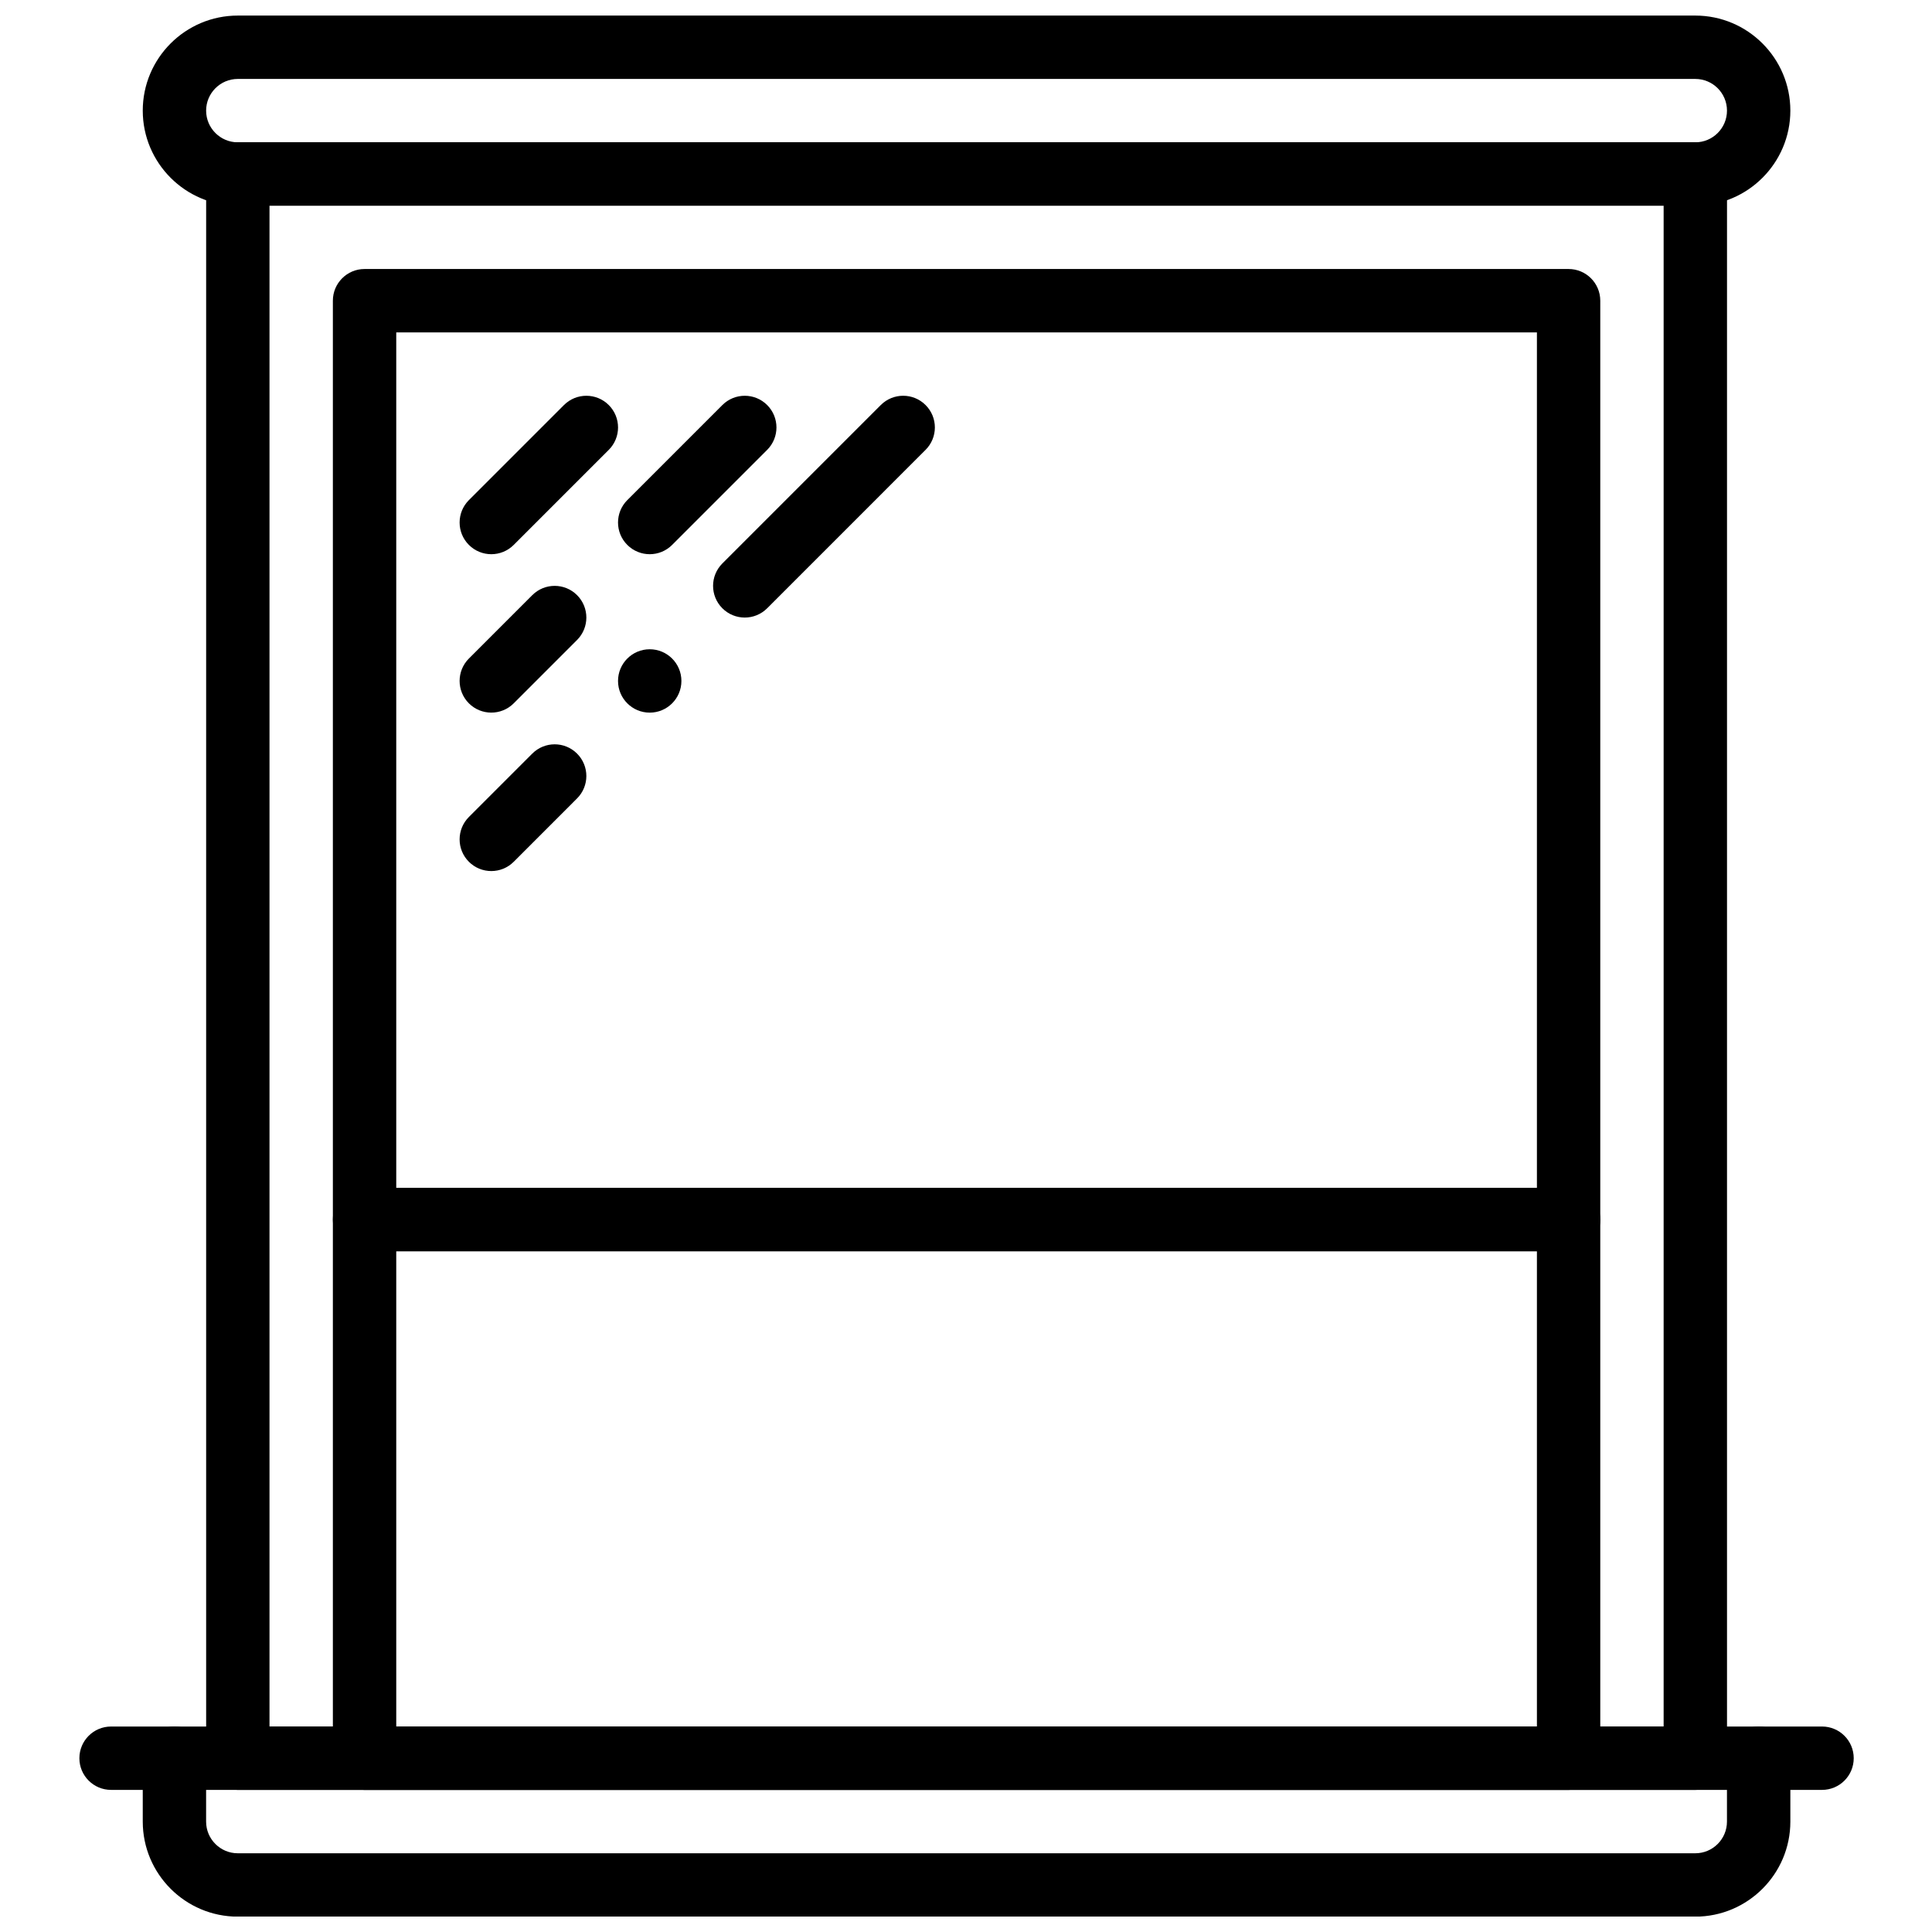 <?xml version="1.0" encoding="UTF-8"?>
<!-- Uploaded to: ICON Repo, www.svgrepo.com, Generator: ICON Repo Mixer Tools -->
<svg width="800px" height="800px" version="1.1" viewBox="144 144 512 512" xmlns="http://www.w3.org/2000/svg">
 <defs>
  <clipPath id="b">
   <path d="m181 601h438v50.902h-438z"/>
  </clipPath>
  <clipPath id="a">
   <path d="m181 148.09h438v50.906h-438z"/>
  </clipPath>
 </defs>
 <path d="m190.23 618.34h-16.793c-4.637 0-8.398-3.75-8.398-8.395s3.762-8.398 8.398-8.398h16.793c4.637 0 8.398 3.754 8.398 8.398s-3.762 8.395-8.398 8.395" fill-rule="evenodd"/>
 <path d="m215.42 601.55h369.46v-403.05h-369.46zm377.86 16.793h-386.25c-4.637 0-8.398-3.754-8.398-8.395v-419.84c0-4.633 3.762-8.395 8.398-8.395h386.25c4.644 0 8.395 3.762 8.395 8.395v419.84c0 4.641-3.75 8.395-8.395 8.395z" fill-rule="evenodd"/>
 <path d="m249.01 601.55h302.29v-125.95h-302.29zm310.68 16.793h-319.08c-4.633 0-8.395-3.754-8.395-8.395v-142.75c0-4.637 3.762-8.398 8.395-8.398h319.08c4.644 0 8.398 3.762 8.398 8.398v142.75c0 4.641-3.754 8.395-8.398 8.395z" fill-rule="evenodd"/>
 <g clip-path="url(#b)">
  <path d="m198.62 618.34v8.398c0 4.637 3.769 8.398 8.395 8.398h386.25c4.637 0 8.398-3.762 8.398-8.398v-8.398zm394.65 33.59h-386.25c-13.887 0-25.188-11.305-25.188-25.191v-16.793c0-4.644 3.762-8.398 8.395-8.398h419.84c4.641 0 8.395 3.754 8.395 8.398v16.793c0 13.887-11.301 25.191-25.191 25.191z" fill-rule="evenodd"/>
 </g>
 <g clip-path="url(#a)">
  <path d="m207.02 164.92c-4.625 0-8.395 3.762-8.395 8.395 0 4.637 3.769 8.398 8.395 8.398h386.25c4.637 0 8.398-3.762 8.398-8.398 0-4.633-3.762-8.395-8.398-8.395zm386.25 33.586h-386.25c-13.887 0-25.188-11.301-25.188-25.191 0-13.887 11.301-25.188 25.188-25.188h386.25c13.891 0 25.191 11.301 25.191 25.188 0 13.891-11.301 25.191-25.191 25.191z" fill-rule="evenodd"/>
 </g>
 <path d="m626.86 618.34h-16.793c-4.644 0-8.398-3.75-8.398-8.395s3.754-8.398 8.398-8.398h16.793c4.641 0 8.395 3.754 8.395 8.398s-3.754 8.395-8.395 8.395" fill-rule="evenodd"/>
 <path d="m274.2 290.87c-2.148 0-4.301-0.824-5.938-2.461-3.281-3.285-3.281-8.59 0-11.875l25.191-25.191c3.285-3.281 8.59-3.281 11.875 0 3.281 3.285 3.281 8.59 0 11.875l-25.191 25.191c-1.637 1.637-3.789 2.461-5.938 2.461" fill-rule="evenodd"/>
 <path d="m341.37 307.66c-2.152 0-4.301-0.824-5.938-2.461-3.281-3.285-3.281-8.59 0-11.875l41.984-41.984c3.281-3.281 8.59-3.281 11.871 0 3.285 3.285 3.285 8.59 0 11.875l-41.98 41.984c-1.641 1.637-3.789 2.461-5.938 2.461" fill-rule="evenodd"/>
 <path d="m274.2 374.84c-2.148 0-4.301-0.82-5.938-2.457-3.281-3.285-3.281-8.59 0-11.875l16.793-16.793c3.285-3.285 8.594-3.285 11.875 0 3.281 3.281 3.281 8.59 0 11.871l-16.793 16.797c-1.637 1.637-3.789 2.457-5.938 2.457" fill-rule="evenodd"/>
 <path d="m274.2 332.85c-2.148 0-4.301-0.82-5.938-2.457-3.281-3.285-3.281-8.59 0-11.875l16.793-16.793c3.285-3.285 8.594-3.285 11.875 0 3.281 3.281 3.281 8.59 0 11.871l-16.793 16.797c-1.637 1.637-3.789 2.457-5.938 2.457" fill-rule="evenodd"/>
 <path d="m316.18 290.87c-2.148 0-4.301-0.824-5.938-2.461-3.281-3.285-3.281-8.59 0-11.875l25.191-25.191c3.285-3.281 8.59-3.281 11.875 0 3.281 3.285 3.281 8.59 0 11.875l-25.191 25.191c-1.637 1.637-3.789 2.461-5.938 2.461" fill-rule="evenodd"/>
 <path d="m249.01 458.8h302.29v-226.71h-302.29zm310.68 16.793h-319.08c-4.633 0-8.395-3.754-8.395-8.395v-243.51c0-4.637 3.762-8.398 8.395-8.398h319.08c4.644 0 8.398 3.762 8.398 8.398v243.51c0 4.641-3.754 8.395-8.398 8.395z" fill-rule="evenodd"/>
 <path d="m324.58 324.46c0-4.637-3.762-8.398-8.398-8.398-4.637 0-8.398 3.762-8.398 8.398 0 4.633 3.762 8.395 8.398 8.395 4.637 0 8.398-3.762 8.398-8.395" fill-rule="evenodd"/>
</svg>